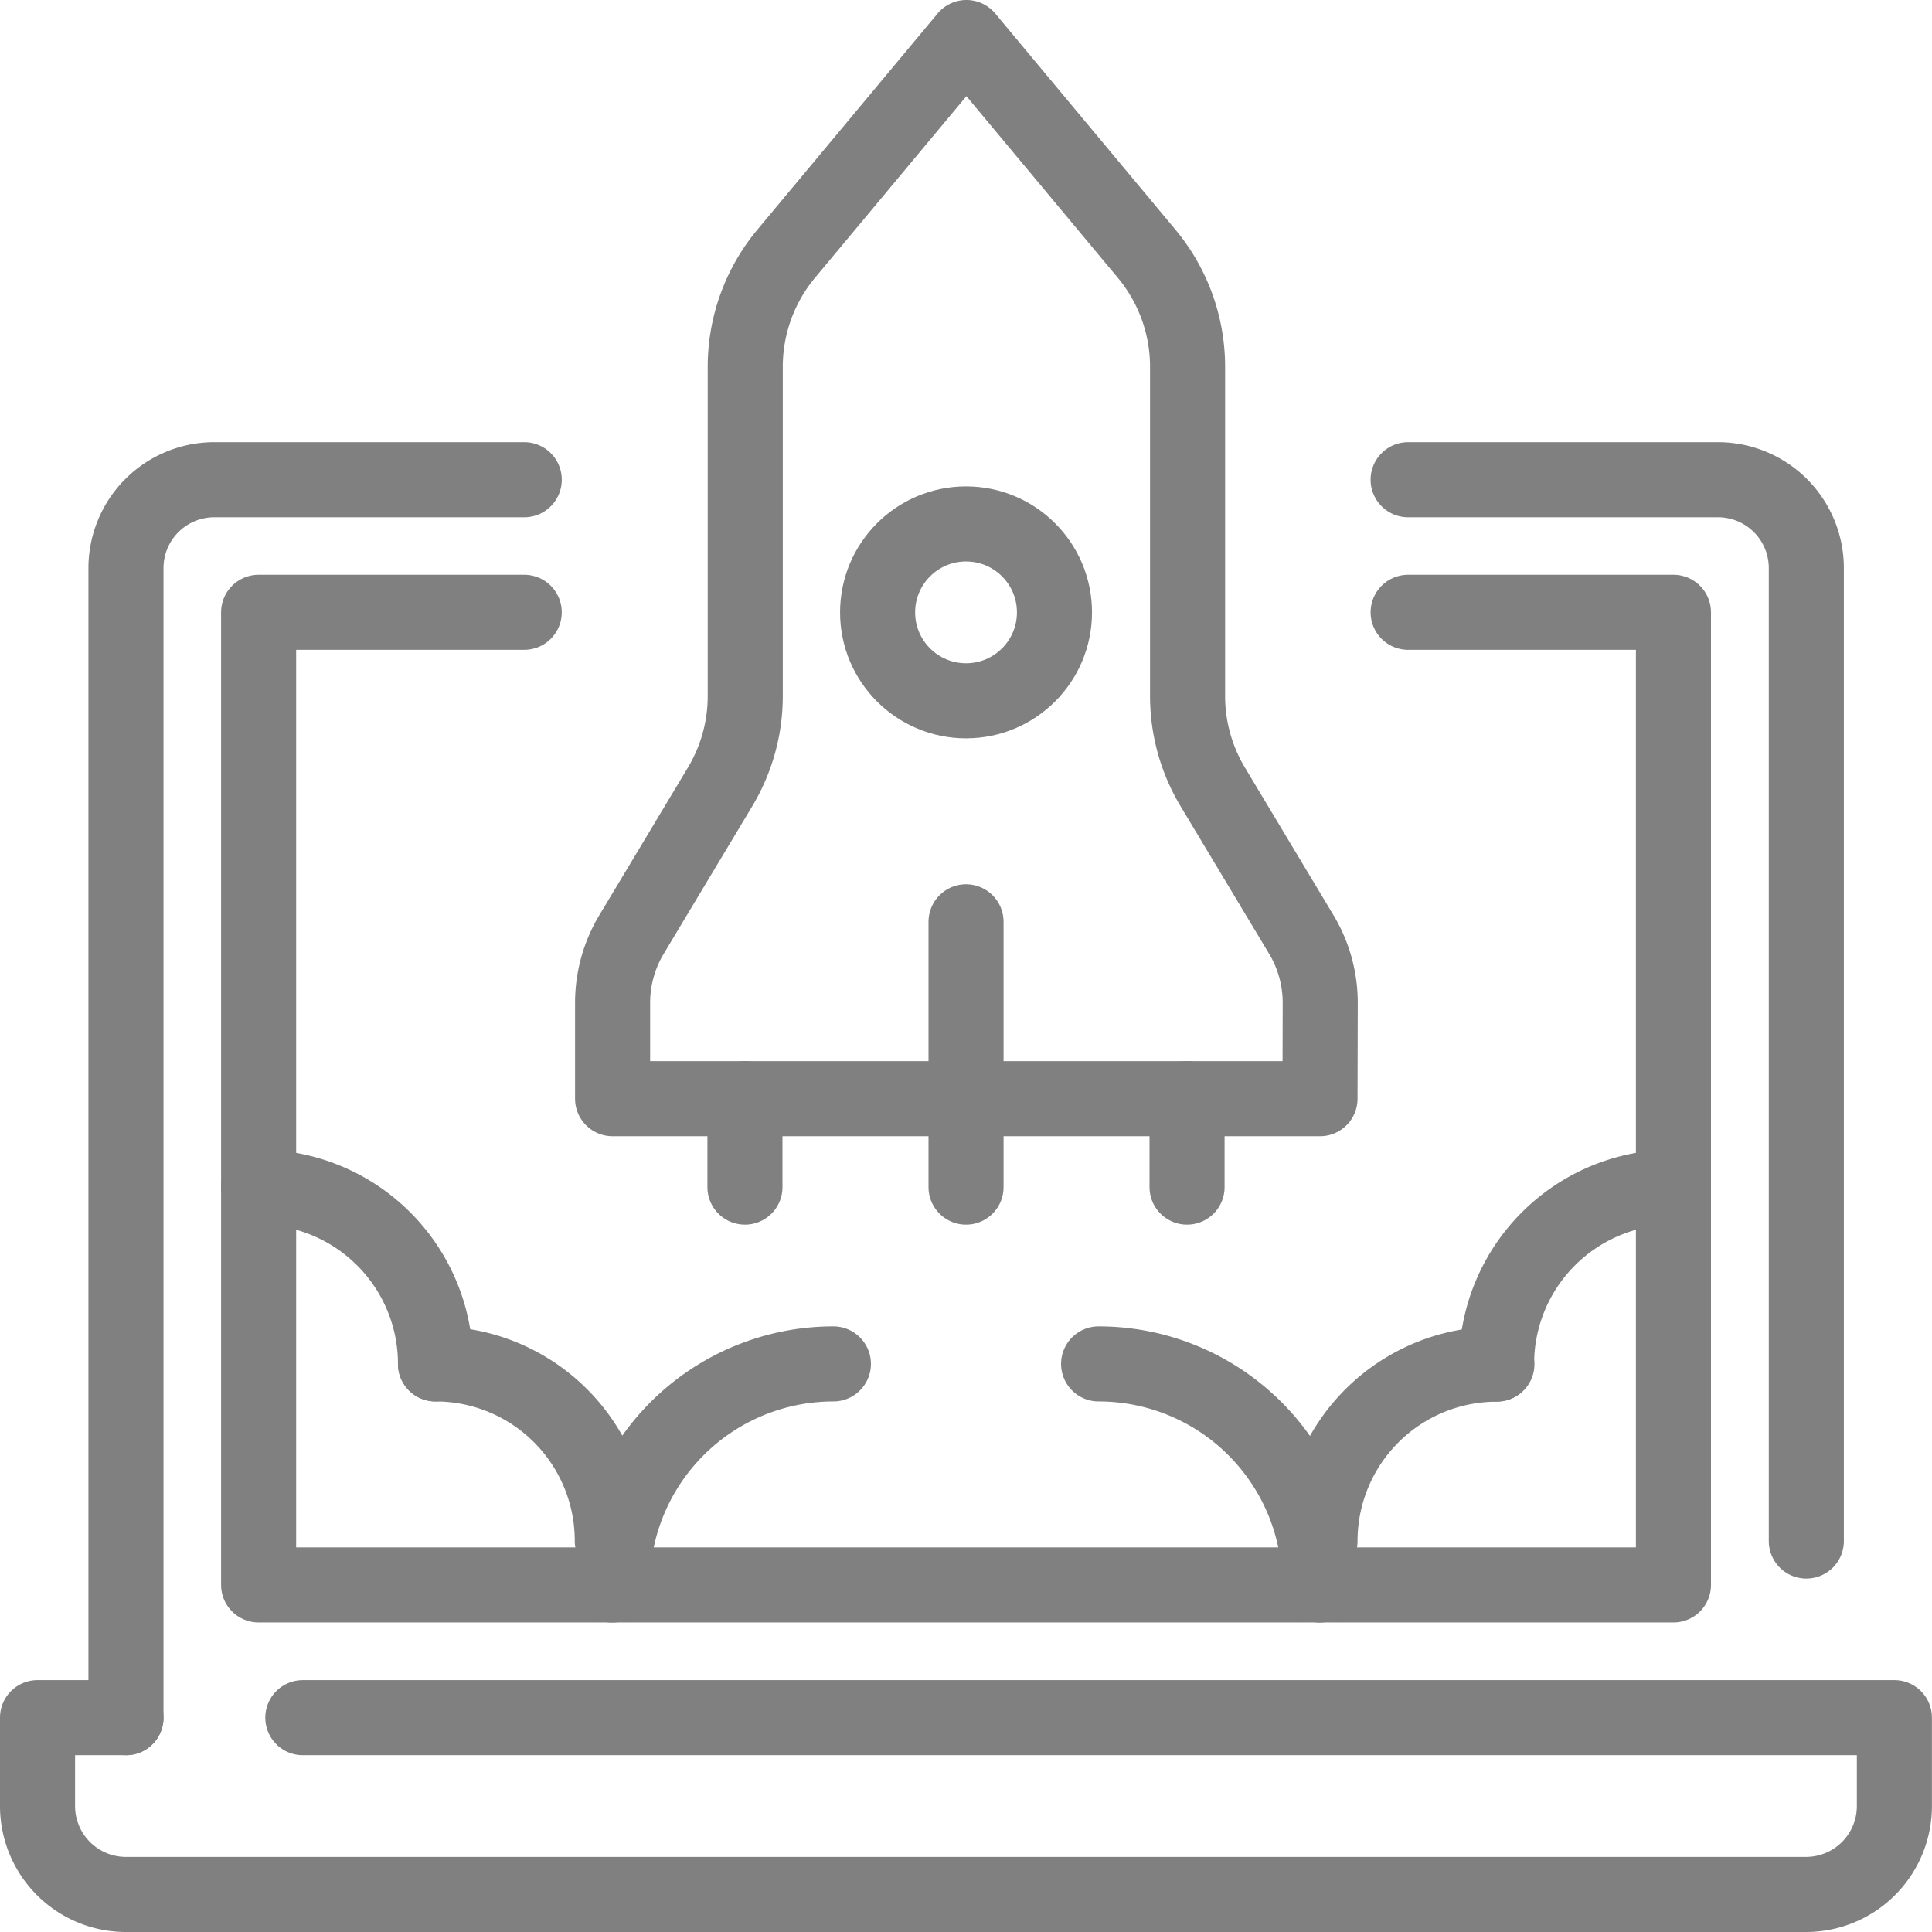 <?xml version="1.0" encoding="utf-8"?>
<svg xmlns="http://www.w3.org/2000/svg" width="25.735" height="25.735" viewBox="0 0 25.735 25.735">
  <g id="Raggruppa_926" data-name="Raggruppa 926" transform="translate(-563.817 -661.373)">
    <path id="Tracciato_1327" data-name="Tracciato 1327" d="M567.851,684.253h21.2v1.178a1.177,1.177,0,0,1-1.178,1.177H565.495a1.178,1.178,0,0,1-1.178-1.177v-1.178h1.178" fill="none" stroke="gray" stroke-linecap="round" stroke-linejoin="round" stroke-width="1"/>
    <path id="Tracciato_1328" data-name="Tracciato 1328" d="M582.574,667.763H586.7a1.177,1.177,0,0,1,1.178,1.178V681.9" fill="none" stroke="gray" stroke-linecap="round" stroke-linejoin="round" stroke-width="1"/>
    <path id="Tracciato_1329" data-name="Tracciato 1329" d="M565.495,684.253V668.941a1.177,1.177,0,0,1,1.178-1.178H570.8" fill="none" stroke="gray" stroke-linecap="round" stroke-linejoin="round" stroke-width="1"/>
    <path id="Tracciato_1330" data-name="Tracciato 1330" d="M582.574,669.529h3.534v12.956H567.262V669.529H570.8" fill="none" stroke="gray" stroke-linecap="round" stroke-linejoin="round" stroke-width="1"/>
    <path id="Tracciato_1331" data-name="Tracciato 1331" d="M581.4,676.008h-9.423V674.73a1.766,1.766,0,0,1,.252-.909l1.179-1.965a2.352,2.352,0,0,0,.336-1.212V666.26a2.354,2.354,0,0,1,.546-1.508l2.4-2.879,2.4,2.879a2.354,2.354,0,0,1,.546,1.508v4.384a2.352,2.352,0,0,0,.336,1.212l1.179,1.965a1.766,1.766,0,0,1,.252.909Z" fill="none" stroke="gray" stroke-linecap="round" stroke-linejoin="round" stroke-width="1"/>
    <line id="Linea_285" data-name="Linea 285" y2="3.534" transform="translate(576.685 673.652)" fill="none" stroke="gray" stroke-linecap="round" stroke-linejoin="round" stroke-width="1"/>
    <line id="Linea_286" data-name="Linea 286" y2="1.178" transform="translate(579.629 676.008)" fill="none" stroke="gray" stroke-linecap="round" stroke-linejoin="round" stroke-width="1"/>
    <line id="Linea_287" data-name="Linea 287" y2="1.178" transform="translate(573.74 676.008)" fill="none" stroke="gray" stroke-linecap="round" stroke-linejoin="round" stroke-width="1"/>
    <circle id="Ellisse_115" data-name="Ellisse 115" cx="1.178" cy="1.178" r="1.178" transform="translate(575.507 668.352)" fill="none" stroke="gray" stroke-linecap="round" stroke-linejoin="round" stroke-width="1"/>
    <path id="Tracciato_1332" data-name="Tracciato 1332" d="M571.973,682.486a2.946,2.946,0,0,1,2.945-2.945" fill="none" stroke="gray" stroke-linecap="round" stroke-linejoin="round" stroke-width="1"/>
    <path id="Tracciato_1333" data-name="Tracciato 1333" d="M578.451,679.541a2.945,2.945,0,0,1,2.945,2.945" fill="none" stroke="gray" stroke-linecap="round" stroke-linejoin="round" stroke-width="1"/>
    <path id="Tracciato_1334" data-name="Tracciato 1334" d="M581.4,681.9a2.356,2.356,0,0,1,2.356-2.356" fill="none" stroke="gray" stroke-linecap="round" stroke-linejoin="round" stroke-width="1"/>
    <path id="Tracciato_1335" data-name="Tracciato 1335" d="M569.618,679.541a2.355,2.355,0,0,1,2.355,2.356" fill="none" stroke="gray" stroke-linecap="round" stroke-linejoin="round" stroke-width="1"/>
    <path id="Tracciato_1336" data-name="Tracciato 1336" d="M583.752,679.541a2.355,2.355,0,0,1,2.355-2.355" fill="none" stroke="gray" stroke-linecap="round" stroke-linejoin="round" stroke-width="1"/>
    <path id="Tracciato_1337" data-name="Tracciato 1337" d="M567.262,677.186a2.355,2.355,0,0,1,2.356,2.355" fill="none" stroke="gray" stroke-linecap="round" stroke-linejoin="round" stroke-width="1"/>
  </g>
</svg>
